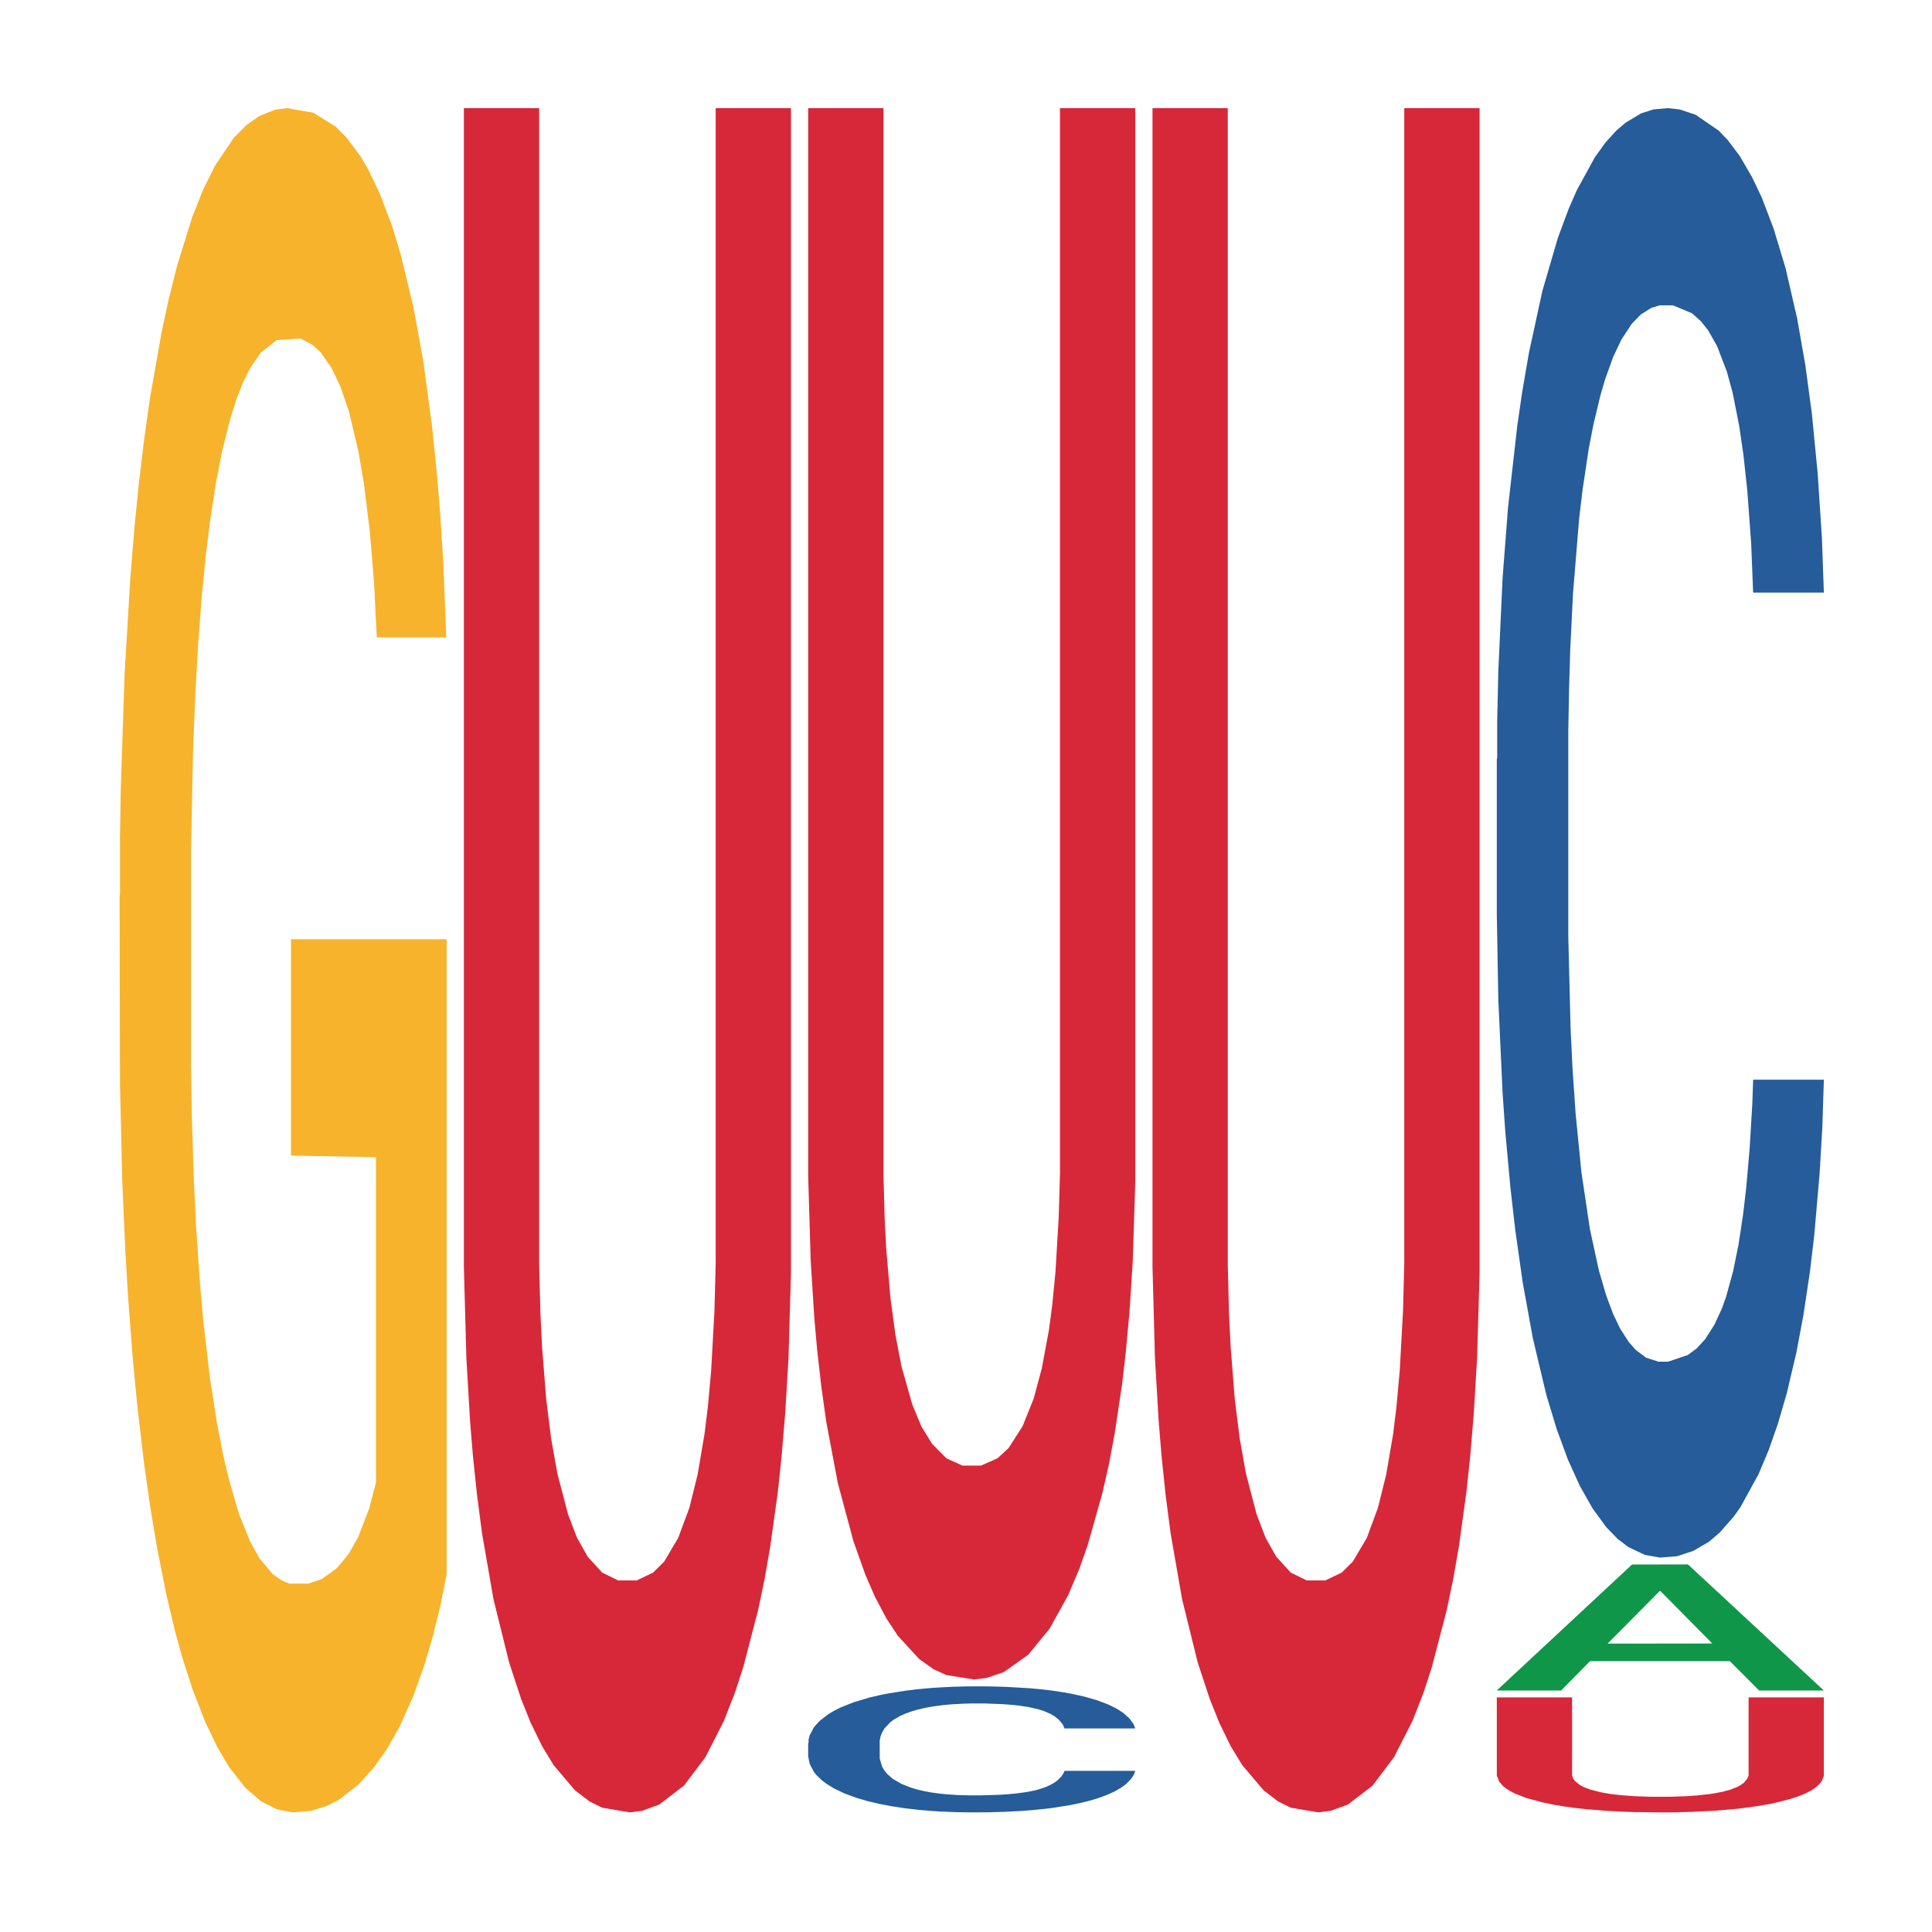 <?xml version='1.0' encoding='UTF-8' ?>
<svg xmlns='http://www.w3.org/2000/svg' xmlns:xlink='http://www.w3.org/1999/xlink' class='svglite' width='504.00pt' height='504.00pt' viewBox='0 0 504.00 504.00'>
<defs>
  <style type='text/css'><![CDATA[
    .svglite line, .svglite polyline, .svglite polygon, .svglite path, .svglite rect, .svglite circle {
      fill: none;
      stroke: #000000;
      stroke-linecap: round;
      stroke-linejoin: round;
      stroke-miterlimit: 10.00;
    }
    .svglite text {
      white-space: pre;
    }
  ]]></style>
</defs>
<rect width='100%' height='100%' style='stroke: none; fill: none;'/>
<defs>
  <clipPath id='cpMC4wMHw1MDQuMDB8MC4wMHw1MDQuMDA='>
    <rect x='0.00' y='0.00' width='504.00' height='504.00' />
  </clipPath>
</defs>
<g clip-path='url(#cpMC4wMHw1MDQuMDB8MC4wMHw1MDQuMDA=)'>
</g>
<defs>
  <clipPath id='cpOC45N3w0OTguMDJ8NS45OHw0OTUuMDM='>
    <rect x='8.97' y='5.98' width='489.06' height='489.06' />
  </clipPath>
</defs>
<g clip-path='url(#cpOC45N3w0OTguMDJ8NS45OHw0OTUuMDM=)'>
<polygon points='31.20,233.66 31.30,233.25 31.30,218.63 31.50,206.05 32.51,175.59 34.02,150.42 35.13,137.02 36.23,126.06 37.54,115.10 39.15,103.73 42.08,87.08 43.89,78.55 46.11,69.62 50.14,56.63 53.06,49.32 56.08,43.23 61.02,35.92 64.24,32.67 67.66,30.24 71.79,28.61 74.92,28.21 81.77,29.43 87.61,33.08 90.43,35.92 94.06,40.79 95.97,44.04 99.09,50.54 102.32,59.07 104.53,66.37 107.86,80.18 110.38,93.98 112.69,111.04 113.90,122.81 114.81,133.77 115.62,146.36 116.42,166.26 98.29,166.26 97.58,152.04 96.48,138.65 94.86,125.65 93.45,117.53 91.04,107.38 88.82,100.89 86.50,96.01 83.68,91.95 81.47,89.92 78.34,88.30 72.20,88.70 68.07,91.95 65.25,96.01 63.43,99.67 61.82,103.73 60.01,109.41 57.89,117.94 56.38,125.65 54.87,135.40 53.66,145.14 52.55,156.51 51.65,168.69 50.94,181.28 50.34,196.71 49.83,222.29 49.83,277.91 50.03,290.50 50.54,307.15 51.14,319.73 52.15,334.76 53.06,344.91 54.77,359.52 56.68,371.70 58.19,379.42 59.71,385.91 62.32,394.85 65.25,402.16 67.76,406.62 71.19,410.68 73.51,412.31 75.52,413.12 80.46,413.12 83.98,411.90 87.91,409.06 90.93,405.40 93.45,400.94 96.27,393.63 98.09,386.73 98.09,301.87 75.92,301.46 75.92,245.02 116.52,245.02 116.52,410.68 114.81,419.21 112.90,426.92 110.88,433.83 107.86,442.35 104.23,450.47 101.01,456.16 97.58,461.03 93.55,465.50 88.32,469.56 85.09,471.18 81.06,472.40 76.33,472.80 72.20,471.99 68.17,469.96 63.94,466.31 59.81,461.03 56.68,455.75 53.56,449.25 50.24,440.73 47.62,432.61 45.60,425.30 43.39,415.96 40.97,403.78 39.15,392.82 37.54,381.45 35.83,366.83 34.62,354.24 33.41,338.41 32.71,326.64 31.90,308.36 31.30,282.78 31.20,233.66 ' style='stroke-width: 1.07; stroke: none; fill: #F7B32B;' />
<polygon points='121.01,28.21 140.65,28.21 140.65,329.96 140.98,342.72 141.41,351.36 142.48,364.95 143.77,375.24 145.38,384.30 148.17,395.00 150.53,401.17 153.32,406.11 157.08,410.23 161.26,412.29 166.09,412.29 170.39,410.23 173.28,407.35 176.93,401.17 179.83,393.35 181.98,384.71 183.80,374.00 184.66,367.01 185.52,357.54 186.38,341.89 186.70,329.54 186.70,28.21 206.34,28.21 206.34,332.01 205.70,354.24 204.84,368.65 203.87,380.18 202.91,389.24 200.97,403.23 199.47,411.88 197.75,420.11 193.89,434.93 191.74,441.52 188.85,448.93 184.02,458.40 178.43,465.81 171.99,470.75 167.49,472.39 164.27,472.80 157.08,471.57 153.75,469.92 149.99,467.04 144.41,460.45 141.41,455.51 138.40,449.34 135.93,443.16 132.82,433.70 128.74,417.23 125.74,399.94 124.45,390.06 123.37,379.77 122.62,370.71 121.66,354.24 121.01,330.37 121.01,28.62 121.01,28.21 ' style='stroke-width: 1.07; stroke: none; fill: #D62839;' />
<polygon points='210.83,454.69 210.93,454.66 210.93,453.82 211.23,452.68 212.34,450.57 213.76,448.98 216.18,447.12 217.49,446.34 219.20,445.47 222.73,444.05 226.77,442.85 229.59,442.19 231.71,441.77 236.45,441.02 239.17,440.69 242.00,440.42 244.42,440.24 248.45,440.03 251.68,439.94 255.41,439.91 258.54,439.94 262.67,440.06 268.72,440.42 271.04,440.63 274.17,440.99 277.40,441.47 280.02,441.95 283.05,442.64 286.17,443.54 289.20,444.69 291.32,445.74 293.03,446.85 294.54,448.20 295.65,449.67 296.16,450.90 277.70,450.90 277.20,449.79 276.19,448.59 275.18,447.78 274.07,447.12 272.35,446.37 270.84,445.89 268.32,445.32 266.00,444.96 264.08,444.75 261.76,444.57 256.82,444.38 253.29,444.38 251.07,444.45 248.35,444.60 246.03,444.81 243.31,445.17 241.19,445.56 239.07,446.07 237.86,446.43 236.05,447.09 234.84,447.63 233.22,448.56 232.31,449.22 230.70,450.93 229.99,452.20 229.69,453.07 229.49,454.03 229.49,458.71 230.10,460.82 230.60,461.72 231.41,462.74 232.92,464.06 235.14,465.35 237.46,466.28 239.37,466.86 241.19,467.28 243.01,467.61 245.22,467.91 247.04,468.09 249.76,468.27 252.99,468.36 255.51,468.36 260.66,468.21 262.98,468.06 265.19,467.85 267.61,467.52 269.53,467.16 270.64,466.89 272.46,466.31 273.87,465.71 275.08,465.02 275.89,464.42 276.79,463.52 277.50,462.50 277.70,461.96 296.16,461.96 295.75,463.04 295.05,464.09 293.64,465.50 292.53,466.31 290.81,467.31 289.00,468.15 286.48,469.08 284.16,469.77 281.73,470.37 279.11,470.91 274.37,471.66 272.66,471.87 269.03,472.23 266.20,472.44 262.07,472.65 257.83,472.77 253.39,472.80 249.46,472.74 245.12,472.56 242.40,472.38 239.37,472.11 235.84,471.69 232.52,471.18 229.39,470.58 226.46,469.89 223.74,469.11 220.21,467.82 217.59,466.56 215.67,465.38 214.36,464.39 213.05,463.13 212.34,462.26 211.23,460.16 210.83,458.20 210.83,454.69 ' style='stroke-width: 1.07; stroke: none; fill: #255C99;' />
<polygon points='210.83,28.21 230.47,28.21 230.47,306.42 230.79,318.18 231.22,326.16 232.30,338.68 233.58,348.17 235.19,356.52 237.99,366.39 240.35,372.08 243.14,376.64 246.89,380.43 251.08,382.33 255.91,382.33 260.20,380.43 263.10,377.77 266.75,372.08 269.65,364.87 271.79,356.90 273.62,347.03 274.48,340.58 275.34,331.85 276.19,317.43 276.52,306.04 276.52,28.21 296.16,28.21 296.16,308.32 295.51,328.81 294.66,342.10 293.69,352.72 292.72,361.07 290.79,373.98 289.29,381.95 287.57,389.54 283.71,403.20 281.56,409.28 278.66,416.11 273.83,424.84 268.25,431.67 261.81,436.23 257.30,437.74 254.08,438.12 246.89,436.98 243.57,435.47 239.81,432.81 234.23,426.74 231.22,422.18 228.22,416.49 225.75,410.80 222.64,402.07 218.56,386.88 215.55,370.94 214.27,361.83 213.19,352.34 212.44,343.99 211.48,328.81 210.83,306.80 210.83,28.59 210.83,28.21 ' style='stroke-width: 1.07; stroke: none; fill: #D62839;' />
<polygon points='300.65,28.21 320.29,28.21 320.29,329.96 320.61,342.72 321.04,351.36 322.11,364.95 323.40,375.24 325.01,384.30 327.80,395.00 330.16,401.17 332.95,406.11 336.71,410.23 340.90,412.29 345.73,412.29 350.02,410.23 352.92,407.35 356.57,401.17 359.46,393.35 361.61,384.71 363.44,374.00 364.29,367.01 365.15,357.54 366.01,341.89 366.33,329.54 366.33,28.21 385.98,28.21 385.98,332.01 385.33,354.24 384.47,368.65 383.51,380.18 382.54,389.24 380.61,403.23 379.11,411.88 377.39,420.11 373.52,434.93 371.38,441.52 368.48,448.93 363.65,458.40 358.07,465.81 351.63,470.75 347.12,472.39 343.90,472.80 336.71,471.57 333.38,469.92 329.63,467.04 324.05,460.45 321.04,455.51 318.04,449.34 315.57,443.16 312.45,433.70 308.38,417.23 305.37,399.94 304.08,390.06 303.01,379.77 302.26,370.71 301.29,354.24 300.65,330.37 300.65,28.62 300.65,28.21 ' style='stroke-width: 1.07; stroke: none; fill: #D62839;' />
<polygon points='390.47,440.94 390.55,440.91 425.74,408.14 440.34,408.11 475.79,441.00 458.90,441.00 451.25,433.34 414.92,433.34 414.66,433.47 407.27,441.00 390.47,441.00 390.47,440.94 419.49,428.77 446.68,428.74 433.22,415.12 433.04,415.06 432.87,415.15 419.41,428.74 419.49,428.77 390.47,440.94 ' style='stroke-width: 1.07; stroke: none; fill: #109648;' />
<polygon points='390.47,198.10 390.57,197.75 390.57,188.09 390.87,174.96 391.98,150.79 393.39,132.49 395.81,111.08 397.12,102.10 398.84,92.09 402.37,75.86 406.40,62.05 409.23,54.45 411.34,49.62 416.08,40.98 418.81,37.19 421.63,34.08 424.05,32.01 428.09,29.59 431.31,28.55 435.05,28.21 438.17,28.55 442.31,29.93 448.36,34.08 450.68,36.49 453.81,40.64 457.03,46.16 459.66,51.69 462.68,59.63 465.81,69.99 468.83,83.11 470.95,95.20 472.67,107.97 474.18,123.51 475.29,140.43 475.79,154.59 457.34,154.59 456.83,141.81 455.82,128.00 454.81,118.68 453.70,111.08 451.99,102.45 450.48,96.92 447.96,90.36 445.64,86.22 443.72,83.80 441.40,81.73 436.46,79.66 432.93,79.66 430.71,80.35 427.99,82.08 425.67,84.49 422.94,88.64 420.82,93.13 418.71,99.00 417.50,103.14 415.68,110.74 414.47,116.95 412.86,127.66 411.95,135.25 410.34,154.94 409.63,169.44 409.33,179.45 409.12,190.50 409.12,244.37 409.73,268.54 410.23,278.90 411.04,290.64 412.55,305.84 414.77,320.68 417.09,331.39 419.01,337.95 420.82,342.78 422.64,346.58 424.86,350.04 426.67,352.11 429.40,354.18 432.63,355.22 435.15,355.22 440.29,353.49 442.61,351.76 444.83,349.35 447.25,345.55 449.17,341.40 450.28,338.30 452.09,331.73 453.50,324.83 454.71,316.89 455.52,309.98 456.43,299.62 457.13,287.88 457.34,281.66 475.79,281.66 475.39,294.10 474.68,306.18 473.27,322.41 472.16,331.73 470.45,343.13 468.63,352.80 466.11,363.50 463.79,371.45 461.37,378.35 458.75,384.57 454.01,393.20 452.29,395.62 448.66,399.76 445.84,402.18 441.70,404.59 437.47,405.98 433.03,406.32 429.09,405.63 424.76,403.56 422.03,401.49 419.01,398.38 415.48,393.54 412.15,387.67 409.02,380.77 406.10,372.83 403.38,363.85 399.85,349.00 397.22,334.50 395.31,321.03 394.00,309.63 392.68,295.13 391.98,285.12 390.87,260.95 390.47,238.50 390.47,198.10 ' style='stroke-width: 1.07; stroke: none; fill: #255C99;' />
<polygon points='390.47,442.79 410.11,442.79 410.11,463.16 410.43,464.02 410.86,464.60 411.93,465.52 413.22,466.22 414.83,466.83 417.62,467.55 419.98,467.97 422.77,468.30 426.53,468.58 430.71,468.72 435.54,468.72 439.84,468.58 442.74,468.38 446.38,467.97 449.28,467.44 451.43,466.86 453.25,466.13 454.11,465.66 454.97,465.02 455.83,463.97 456.15,463.13 456.15,442.79 475.79,442.79 475.79,463.30 475.15,464.80 474.29,465.77 473.32,466.55 472.36,467.16 470.43,468.11 468.92,468.69 467.21,469.25 463.34,470.25 461.20,470.69 458.30,471.19 453.47,471.83 447.89,472.33 441.45,472.66 436.94,472.78 433.72,472.80 426.53,472.72 423.20,472.61 419.44,472.41 413.86,471.97 410.86,471.64 407.85,471.22 405.38,470.80 402.27,470.16 398.19,469.05 395.19,467.88 393.90,467.22 392.83,466.52 392.08,465.91 391.11,464.80 390.47,463.19 390.47,442.82 390.47,442.79 ' style='stroke-width: 1.07; stroke: none; fill: #D62839;' />
</g>
<g clip-path='url(#cpMC4wMHw1MDQuMDB8MC4wMHw1MDQuMDA=)'>
</g>
</svg>
